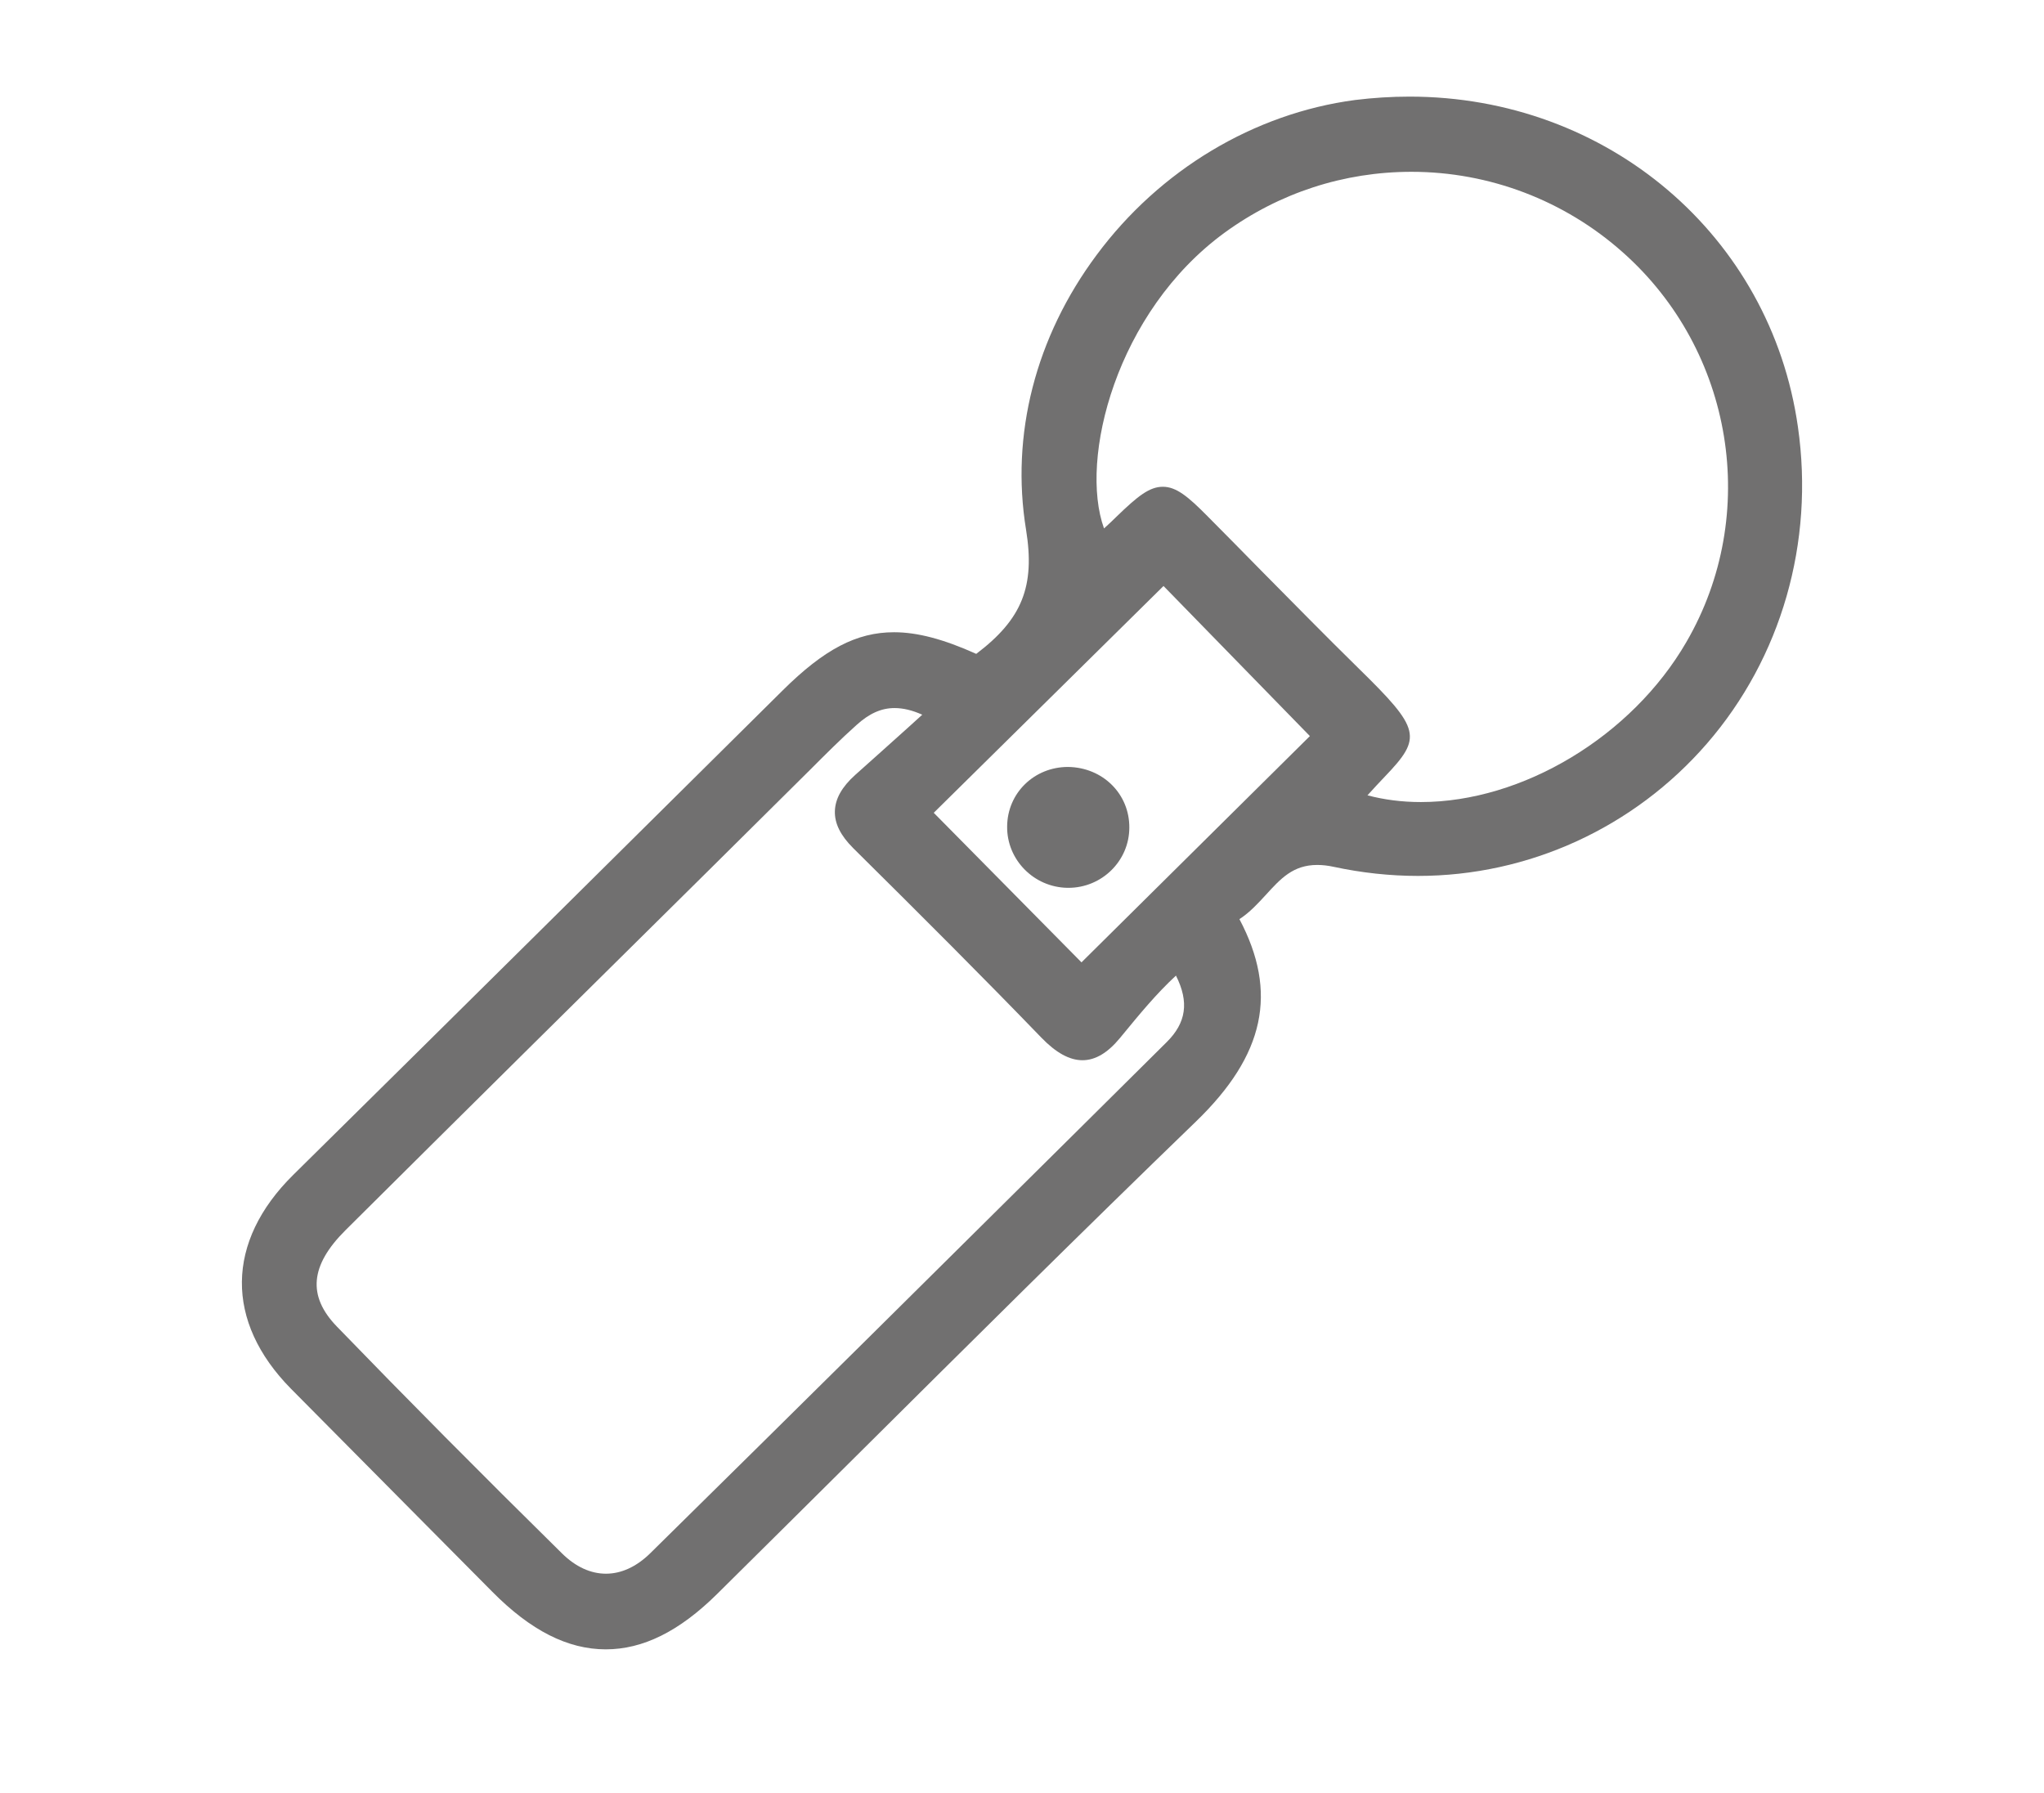 <?xml version="1.0" encoding="utf-8"?>
<!-- Generator: Adobe Illustrator 16.0.4, SVG Export Plug-In . SVG Version: 6.00 Build 0)  -->
<!DOCTYPE svg PUBLIC "-//W3C//DTD SVG 1.1//EN" "http://www.w3.org/Graphics/SVG/1.1/DTD/svg11.dtd">
<svg version="1.1" id="katman_1" xmlns="http://www.w3.org/2000/svg" xmlns:xlink="http://www.w3.org/1999/xlink" x="0px" y="0px"
	 width="406.713px" height="356.701px" viewBox="0 0 406.713 356.701" enable-background="new 0 0 406.713 356.701"
	 xml:space="preserve">
<g>
	<path fill="#717070" d="M357.75,84.949c-5.413-38.087-37.92-65.724-77.283-65.724c-3.592,0-7.234,0.228-10.842,0.674
		C249.54,22.559,230.776,33.787,218.2,50.74c-12.165,16.34-17.13,35.755-14.037,54.668c1.821,11.246-0.773,17.791-9.914,24.698
		c-6.513-2.937-11.735-4.304-16.357-4.304c-7.439,0-13.883,3.368-22.182,11.599c-32.421,32.146-64.86,64.293-97.367,96.38
		c-13.454,13.289-13.625,29.191-0.447,42.55c8.006,8.076,16.013,16.15,24.036,24.244l16.03,16.158
		c7.629,7.707,15,11.452,22.578,11.452c7.405,0,14.621-3.582,22.112-10.979c9.295-9.209,18.591-18.418,27.853-27.628
		c22.043-21.906,44.825-44.544,67.522-66.475c13.625-13.196,16.306-25.636,8.592-40.215c2.078-1.349,3.676-3.118,5.273-4.846
		c2.904-3.187,5.396-5.936,10.206-5.936c1.032,0,2.131,0.12,3.3,0.379c5.566,1.193,11.202,1.804,16.752,1.804
		c22.026,0,42.972-9.597,57.473-26.313C354.451,130.889,361.048,107.921,357.75,84.949z M111.829,309.097
		c-16.306-16.064-30.962-30.841-44.827-45.171c-5.842-6.064-5.292-12.139,1.735-19.132c24.158-24.027,48.383-47.979,72.61-71.938
		l19.793-19.631c3.008-3.007,6.1-6.116,9.296-8.969c2.542-2.302,4.931-3.367,7.561-3.367c1.699,0,3.521,0.43,5.515,1.323
		l-2.938,2.662c-3.677,3.282-7.027,6.332-10.395,9.312c-2.664,2.389-3.986,4.751-4.055,7.217c-0.069,2.456,1.134,4.862,3.659,7.371
		c14.021,13.883,25.755,25.617,37.438,37.705c5.808,6.014,10.79,5.919,15.618,0.077l0.481-0.585
		c3.333-4.054,6.752-8.229,10.67-11.846c2.646,5.248,2.062,9.39-1.873,13.264l-16.546,16.418
		c-28.229,27.997-57.403,56.922-86.2,85.272C123.873,314.475,117.292,314.491,111.829,309.097z M275.552,154.53
		c7.508-7.825,7.131-9.449-5.224-21.546c-6.546-6.426-13.074-13.074-19.415-19.483c-3.539-3.608-7.078-7.199-10.636-10.782
		c-3.917-3.969-6.254-5.863-8.899-5.863c-2.664,0-5,1.86-9.244,5.975c-0.704,0.7-1.409,1.362-2.147,2.032
		c-0.104,0.104-0.206,0.207-0.31,0.284c-4.982-13.789,2.389-43.101,24.02-58.869c10.876-7.908,23.711-12.092,37.165-12.092
		c15.463,0,30.411,5.679,42.026,16.009c22.077,19.566,27.404,52.198,12.662,77.558c-10.858,18.763-32.594,31.838-52.833,31.838
		c-3.729,0-7.285-0.455-10.619-1.341C273.387,156.798,274.555,155.604,275.552,154.53z M260.639,146.464l-45.446,45.024
		l-29.398-29.759c8.248-8.161,16.581-16.373,24.966-24.638l20.755-20.49L260.639,146.464z"/>
	<path fill="#717070" d="M212.513,152.606c-6.736,0-12.062,5.197-12.113,11.838c-0.086,6.615,5.31,12.122,12.027,12.216h0.154
		c6.666,0,12.113-5.352,12.13-11.967C224.763,158.001,219.455,152.692,212.513,152.606z M212.582,175.393L212.582,175.393v0.005
		V175.393z"/>
</g>
</svg>
